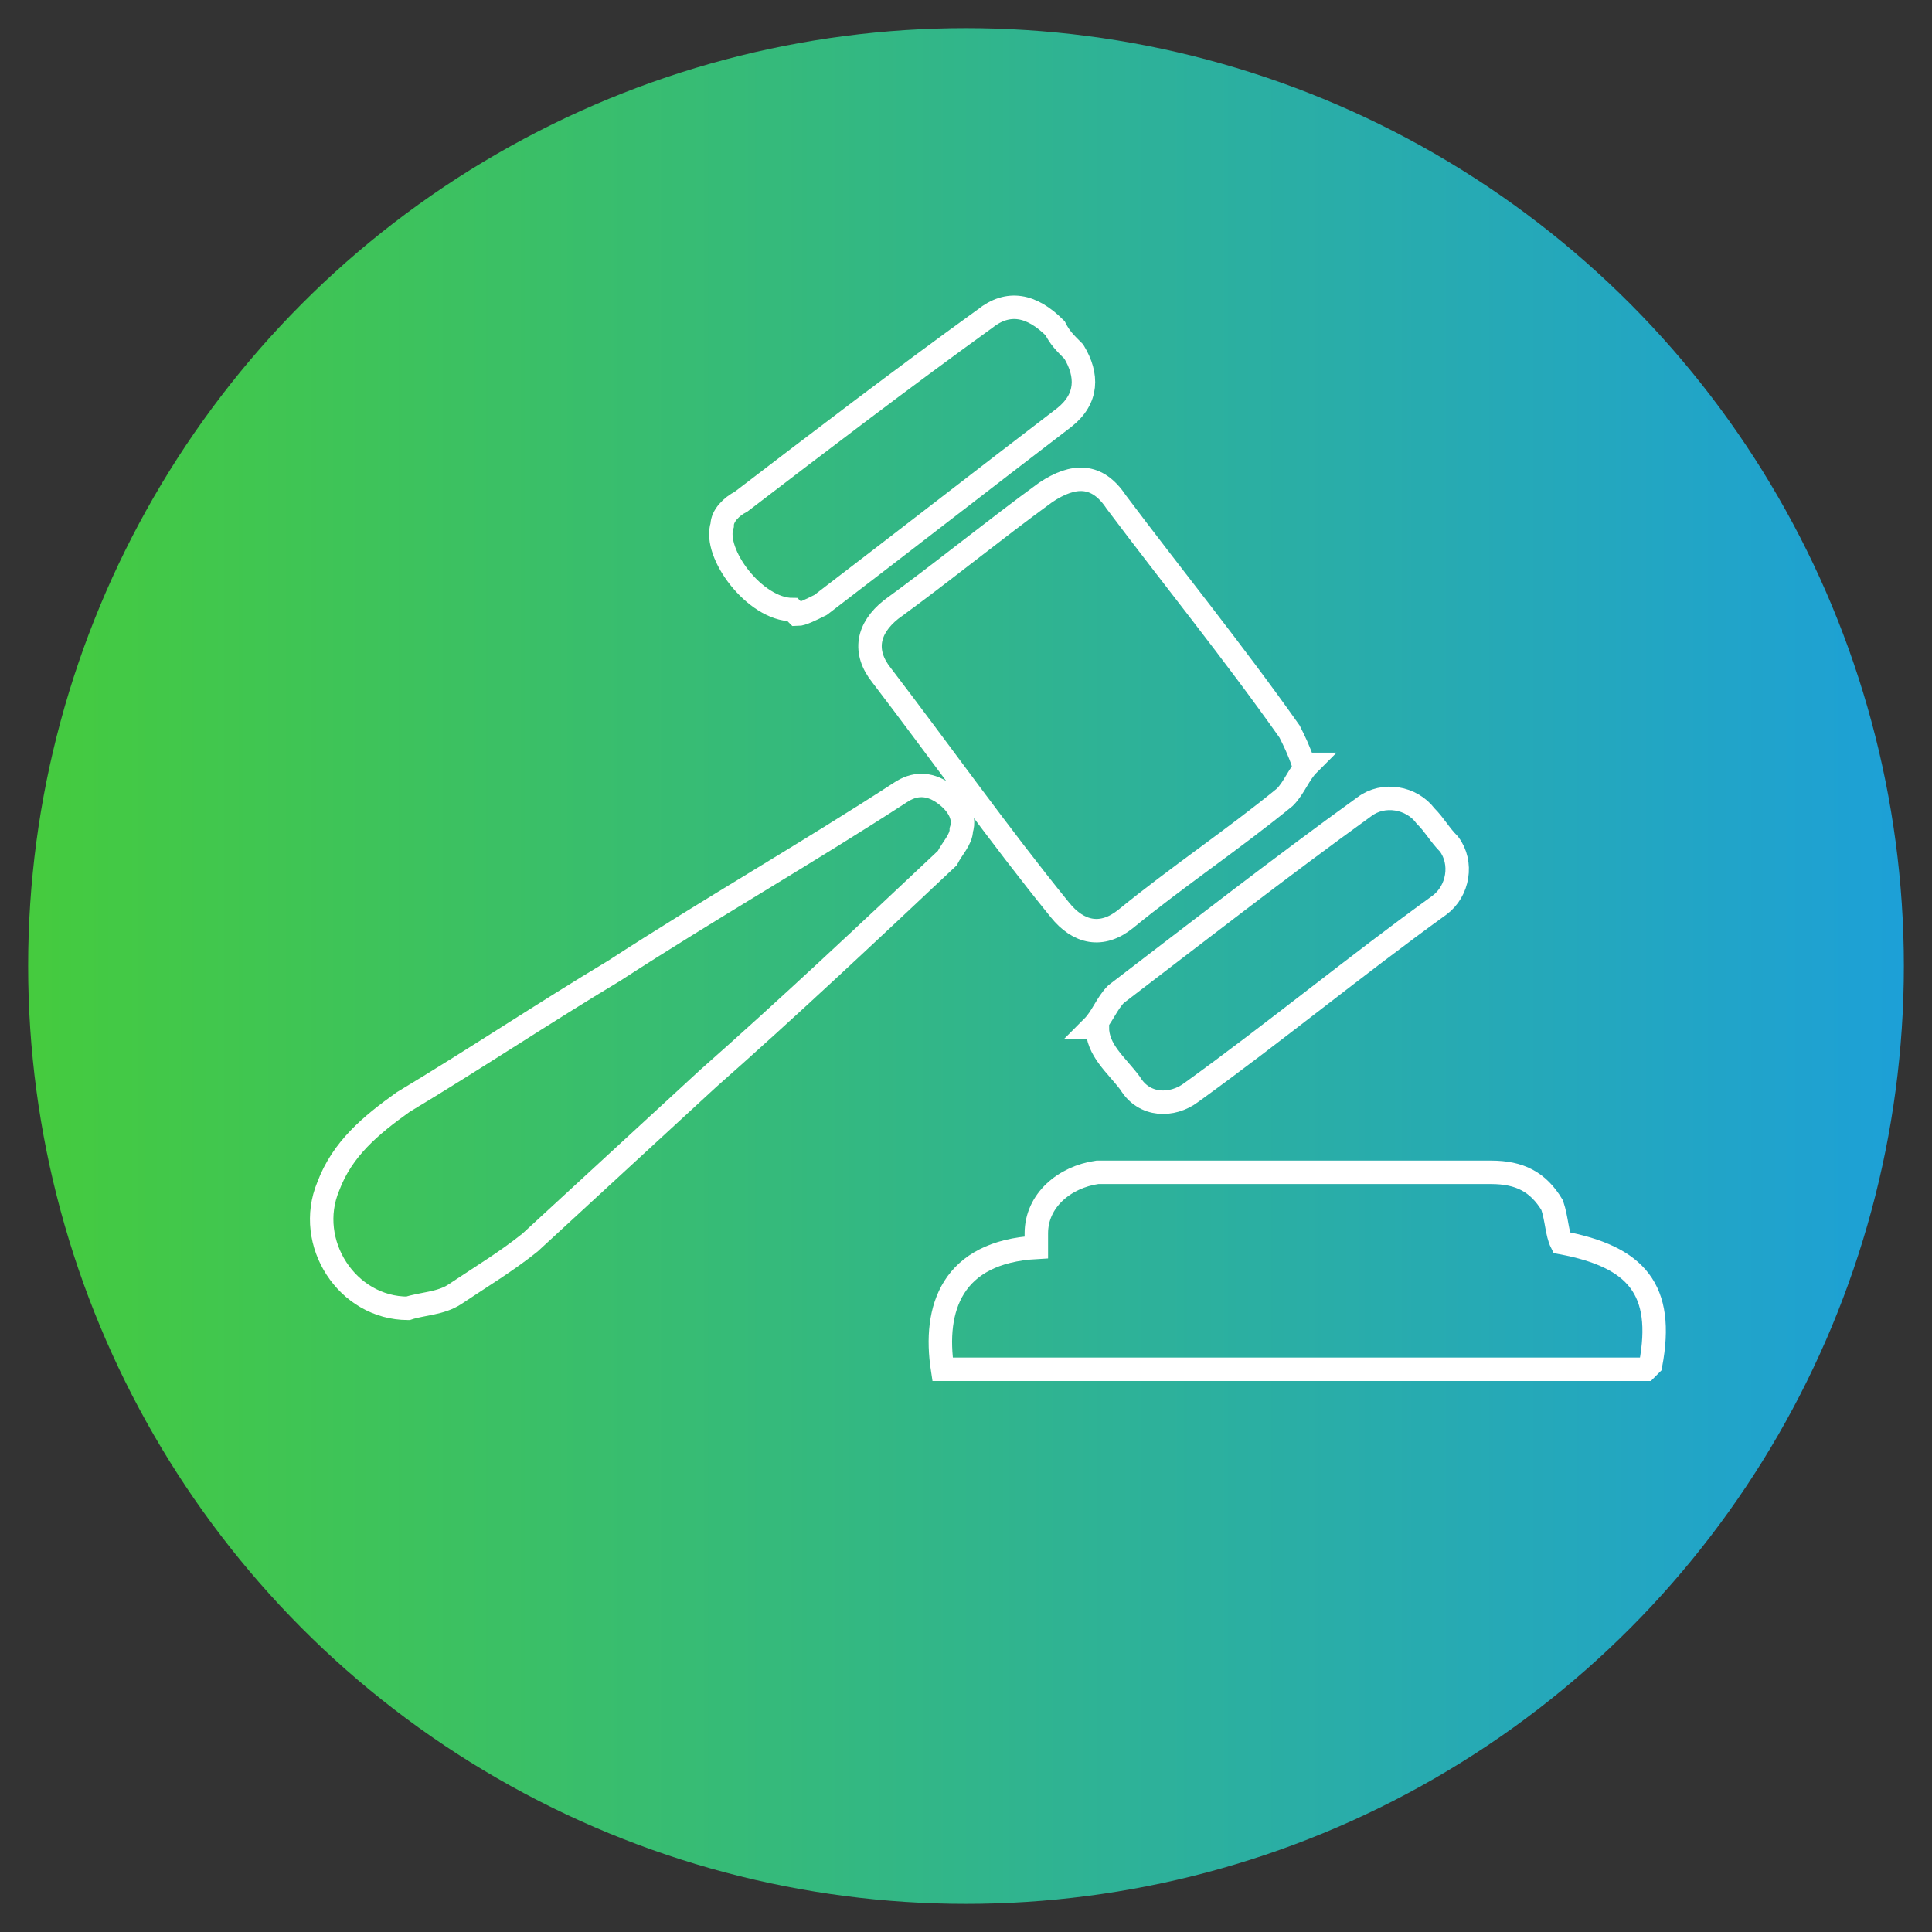 <svg xmlns="http://www.w3.org/2000/svg" xmlns:xlink="http://www.w3.org/1999/xlink" viewBox="0 0 41.2 41.2"><rect x="0" y="0" width="41.2" height="41.2" fill="#333333" stroke="none"/><defs><style>      .cls-1 {        fill: none;        stroke: #fff;        stroke-miterlimit: 10;        stroke-width: .5px;      }      .cls-2 {        fill: url(#linear-gradient);      }    </style><linearGradient id="linear-gradient" x1=".6" y1="20.6" x2="40.6" y2="20.6" gradientUnits="userSpaceOnUse"><stop offset="0" stop-color="#45cb3e"></stop><stop offset="1" stop-color="#1da0d7"></stop></linearGradient></defs><g><g id="Layer_1"><g><circle class="cls-2" cx="20.6" cy="20.6" r="20"></circle><path class="cls-1" d="M35.1,29.2h-15c-.2-1.3.2-2.5,2-2.6,0-.1,0-.2,0-.3,0-.7.6-1.2,1.3-1.3,0,0,.1,0,.2,0,2.7,0,5.4,0,8.2,0,.6,0,1,.2,1.3.7.1.3.1.6.2.8,1.6.3,2.2,1,1.9,2.6Z"></path><path class="cls-1" d="M27.9,16.3c-.2.2-.3.5-.5.7-1.1.9-2.3,1.7-3.4,2.6-.5.4-1,.3-1.4-.2-1.3-1.6-2.5-3.3-3.8-5-.4-.5-.3-1,.2-1.4,1.1-.8,2.2-1.7,3.3-2.5.6-.4,1.1-.4,1.5.2,1.2,1.6,2.5,3.2,3.7,4.9.1.2.2.4.3.7Z"></path><path class="cls-1" d="M8.7,27.9c-1.3,0-2.2-1.4-1.7-2.6.3-.8.9-1.3,1.6-1.8,1.5-.9,3-1.9,4.5-2.8,2-1.3,4.1-2.5,6.1-3.8.3-.2.6-.2.9,0,.3.2.5.5.4.8,0,.2-.2.4-.3.6-1.7,1.6-3.4,3.2-5.1,4.7-1.3,1.2-2.5,2.3-3.8,3.5-.5.4-1,.7-1.6,1.1-.3.2-.7.2-1,.3Z"></path><path class="cls-1" d="M16.9,13c-.8,0-1.7-1.2-1.5-1.8,0-.2.2-.4.4-.5,1.7-1.3,3.4-2.6,5.2-3.9.5-.4,1-.3,1.5.2.1.2.2.3.4.5.3.5.3,1-.2,1.4-1.7,1.3-3.5,2.7-5.2,4-.2.1-.4.2-.5.2Z"></path><path class="cls-1" d="M23.3,21.9c.2-.2.3-.5.5-.7,1.7-1.3,3.5-2.7,5.3-4,.4-.3,1-.2,1.3.2.2.2.3.4.5.6.3.4.2,1-.2,1.3-1.8,1.3-3.5,2.7-5.3,4-.4.3-1,.3-1.3-.2-.3-.4-.7-.7-.7-1.2Z"></path></g></g></g></svg>